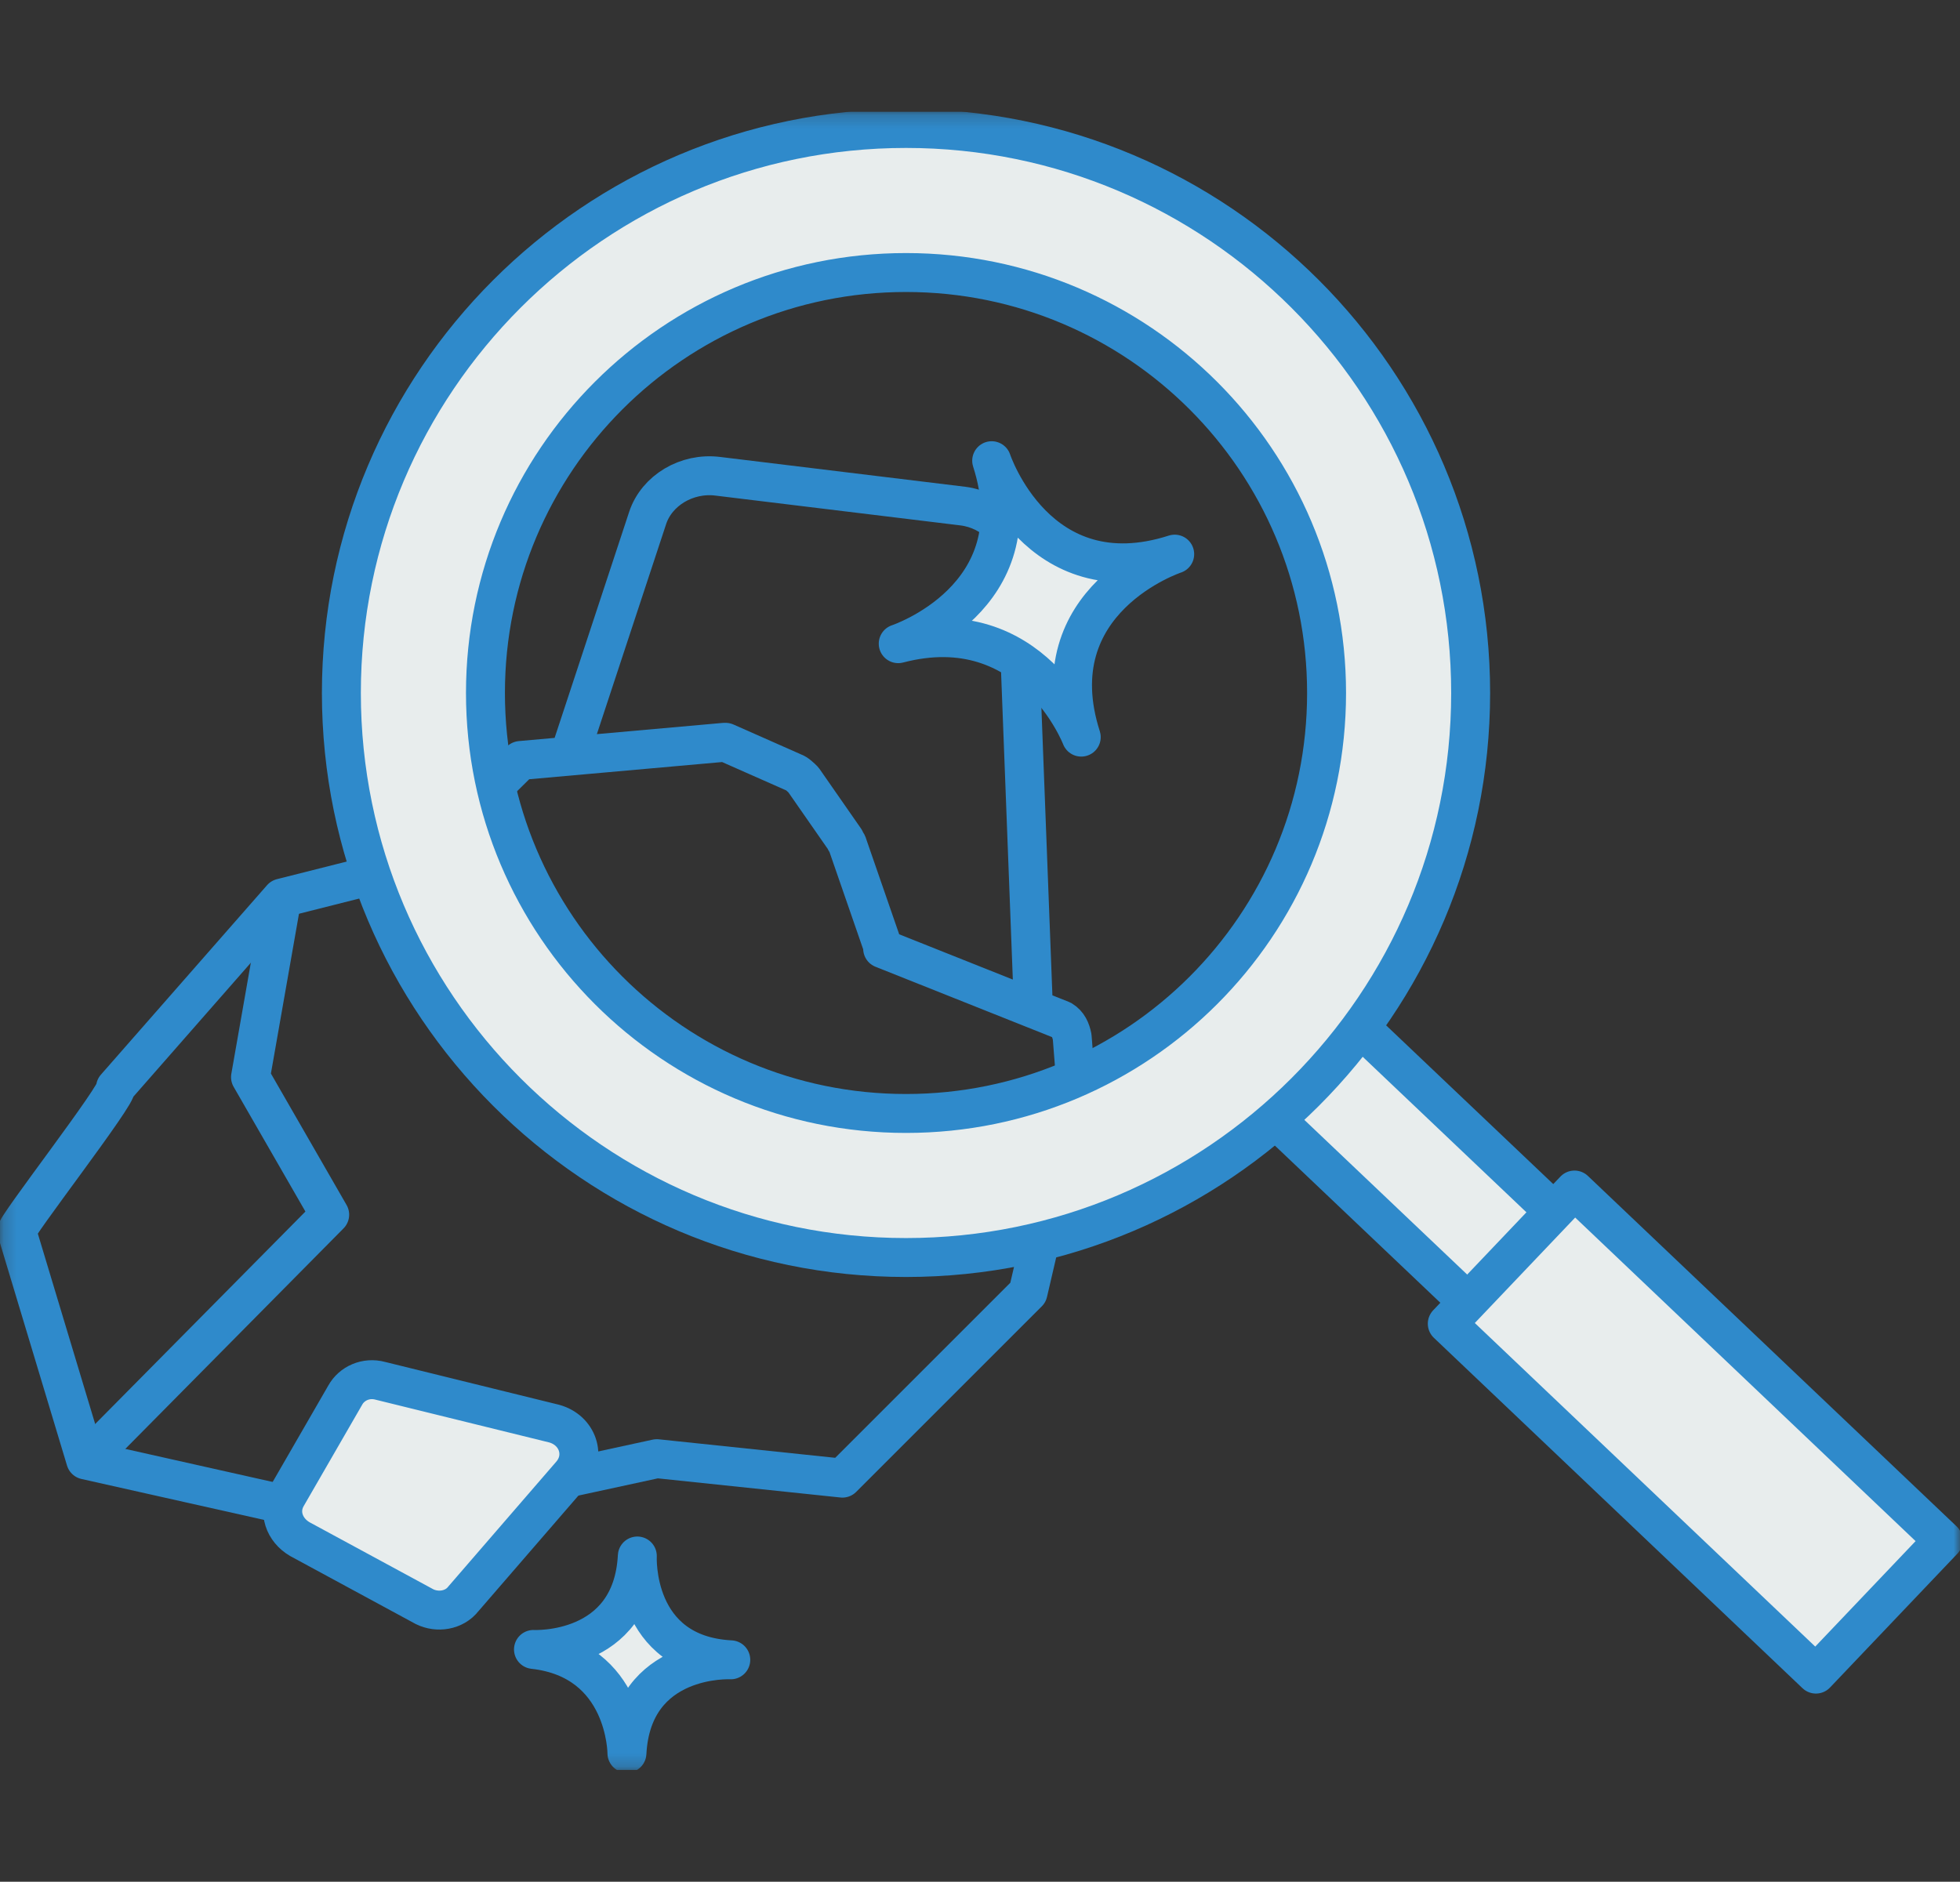<svg xmlns="http://www.w3.org/2000/svg" xmlns:xlink="http://www.w3.org/1999/xlink" id="Ebene_1" viewBox="0 0 151 145"><rect x="0" y="0" width="151" height="145" fill="#333333" stroke="none"/><defs><clipPath id="clippath"><rect y="8.6" width="151" height="127.8" fill="none"></rect></clipPath><mask id="mask" x="-.2" y="8.6" width="151.2" height="127.8" maskUnits="userSpaceOnUse"><g id="mask0_174_261"><path d="M151,8.6H0v127.8h151V8.6Z" fill="#fff"></path></g></mask><mask id="mask-1" x="0" y="8.6" width="151" height="128" maskUnits="userSpaceOnUse"><g id="mask1_174_261"><path d="M151,8.6H0v127.8h151V8.6Z" fill="#fff"></path></g></mask><mask id="mask-2" x="0" y="8.4" width="151.2" height="128" maskUnits="userSpaceOnUse"><g id="mask2_174_261"><path d="M151,8.6H0v127.8h151V8.6Z" fill="#fff"></path></g></mask></defs><g clip-path="url(#clippath)"><g><g mask="url(#mask)"><g><path d="M43.8,58.4l6.1-18.5c.7-2.1,3-3.5,5.4-3.2l18.9,2.3c2.3.3,4.1,2.1,4.1,4.3l1.3,34M68,73.1l13.8,5.5c.5.3.7.8.8,1.3l.3,3.8-3.7,15.9-14.3,14.3-14.3-1.5-22.6,4.9-21.4-4.8-5.3-17.6c-.4,0,8-10.8,7.6-11.1l12.8-14.6,10.3-2.6,8.1-8,15.7-1.4s0,0,.1,0l5.2,2.3c.3.1.6.4.8.6l3.2,4.6c0,.1.2.3.2.4l2.7,7.8Z" fill="none" stroke="#2f8acb" stroke-linejoin="round" stroke-width="3"></path><path d="M83.3,56.8s-3.8-9.9-14.1-7.2c0,0,10.6-3.5,7.2-14.1,0,0,3.5,10.6,14.1,7.2,0,0-10.6,3.5-7.2,14.1Z" fill="#e8eded"></path><path d="M83.3,56.8s-3.8-9.9-14.1-7.2c0,0,10.6-3.5,7.2-14.1,0,0,3.5,10.6,14.1,7.2,0,0-10.6,3.5-7.2,14.1Z" fill="none" stroke="#2f8acb" stroke-linejoin="round" stroke-width="3"></path></g></g><path d="M6.7,112.5l18.7-18.9-6.1-10.6,2.3-13.1" fill="none" stroke="#2f8acb" stroke-linejoin="round" stroke-width="3"></path><g mask="url(#mask-1)"><g><path d="M26.6,107.5l-4.5,7.8c-.7,1.2-.2,2.6,1,3.3l9.6,5.2c1,.5,2.3.3,3-.6l8.3-9.6c1.2-1.4.5-3.4-1.3-3.9l-13.4-3.3c-1.1-.3-2.2.2-2.7,1.1Z" fill="#e8eded"></path><path d="M26.6,107.5l-4.5,7.8c-.7,1.2-.2,2.6,1,3.3l9.6,5.2c1,.5,2.3.3,3-.6l8.3-9.6c1.2-1.4.5-3.4-1.3-3.9l-13.4-3.3c-1.1-.3-2.2.2-2.7,1.1Z" fill="none" stroke="#2f8acb" stroke-linecap="round" stroke-linejoin="round" stroke-width="3"></path><path d="M48.3,135.1s0-7.2-7.2-8c0,0,7.6.4,8-7.2,0,0-.4,7.6,7.2,8,0,0-7.6-.4-8,7.2Z" fill="#e8eded"></path><path d="M48.3,135.1s0-7.2-7.2-8c0,0,7.6.4,8-7.2,0,0-.4,7.6,7.2,8,0,0-7.6-.4-8,7.2Z" fill="none" stroke="#2f8acb" stroke-linejoin="round" stroke-width="3"></path></g></g><path d="M114,101.2l6.6-7-18-17.1-6.6,7,18,17.1Z" fill="#e8eded"></path><path d="M114,101.2l6.6-7-18-17.1-6.6,7,18,17.1Z" fill="none" stroke="#2f8acb" stroke-linejoin="round" stroke-width="3"></path><path d="M121.3,91.7l-9.8,10.3,28.4,27,9.8-10.3-28.4-27Z" fill="#e8eded"></path><g mask="url(#mask-2)"><g><path d="M121.3,91.7l-9.8,10.3,28.4,27,9.8-10.3-28.4-27Z" fill="none" stroke="#2f8acb" stroke-linejoin="round" stroke-width="3"></path><path d="M69.8,85.8c-17.9,0-32.4-14.5-32.4-32.4s14.5-32.4,32.4-32.4,32.4,14.5,32.4,32.4-14.5,32.4-32.4,32.4ZM69.8,9.9c-24,0-43.5,19.5-43.5,43.5s19.5,43.5,43.5,43.5,43.5-19.5,43.5-43.5S93.8,9.9,69.8,9.9Z" fill="#e8eded"></path><path d="M69.8,85.8c-17.9,0-32.4-14.5-32.4-32.4s14.5-32.4,32.4-32.4,32.4,14.5,32.4,32.4-14.5,32.4-32.4,32.4ZM69.8,9.9c-24,0-43.5,19.5-43.5,43.5s19.5,43.5,43.5,43.5,43.5-19.5,43.5-43.5S93.8,9.9,69.8,9.9Z" fill="none" stroke="#2f8acb" stroke-linejoin="round" stroke-width="3"></path></g></g></g></g></svg>